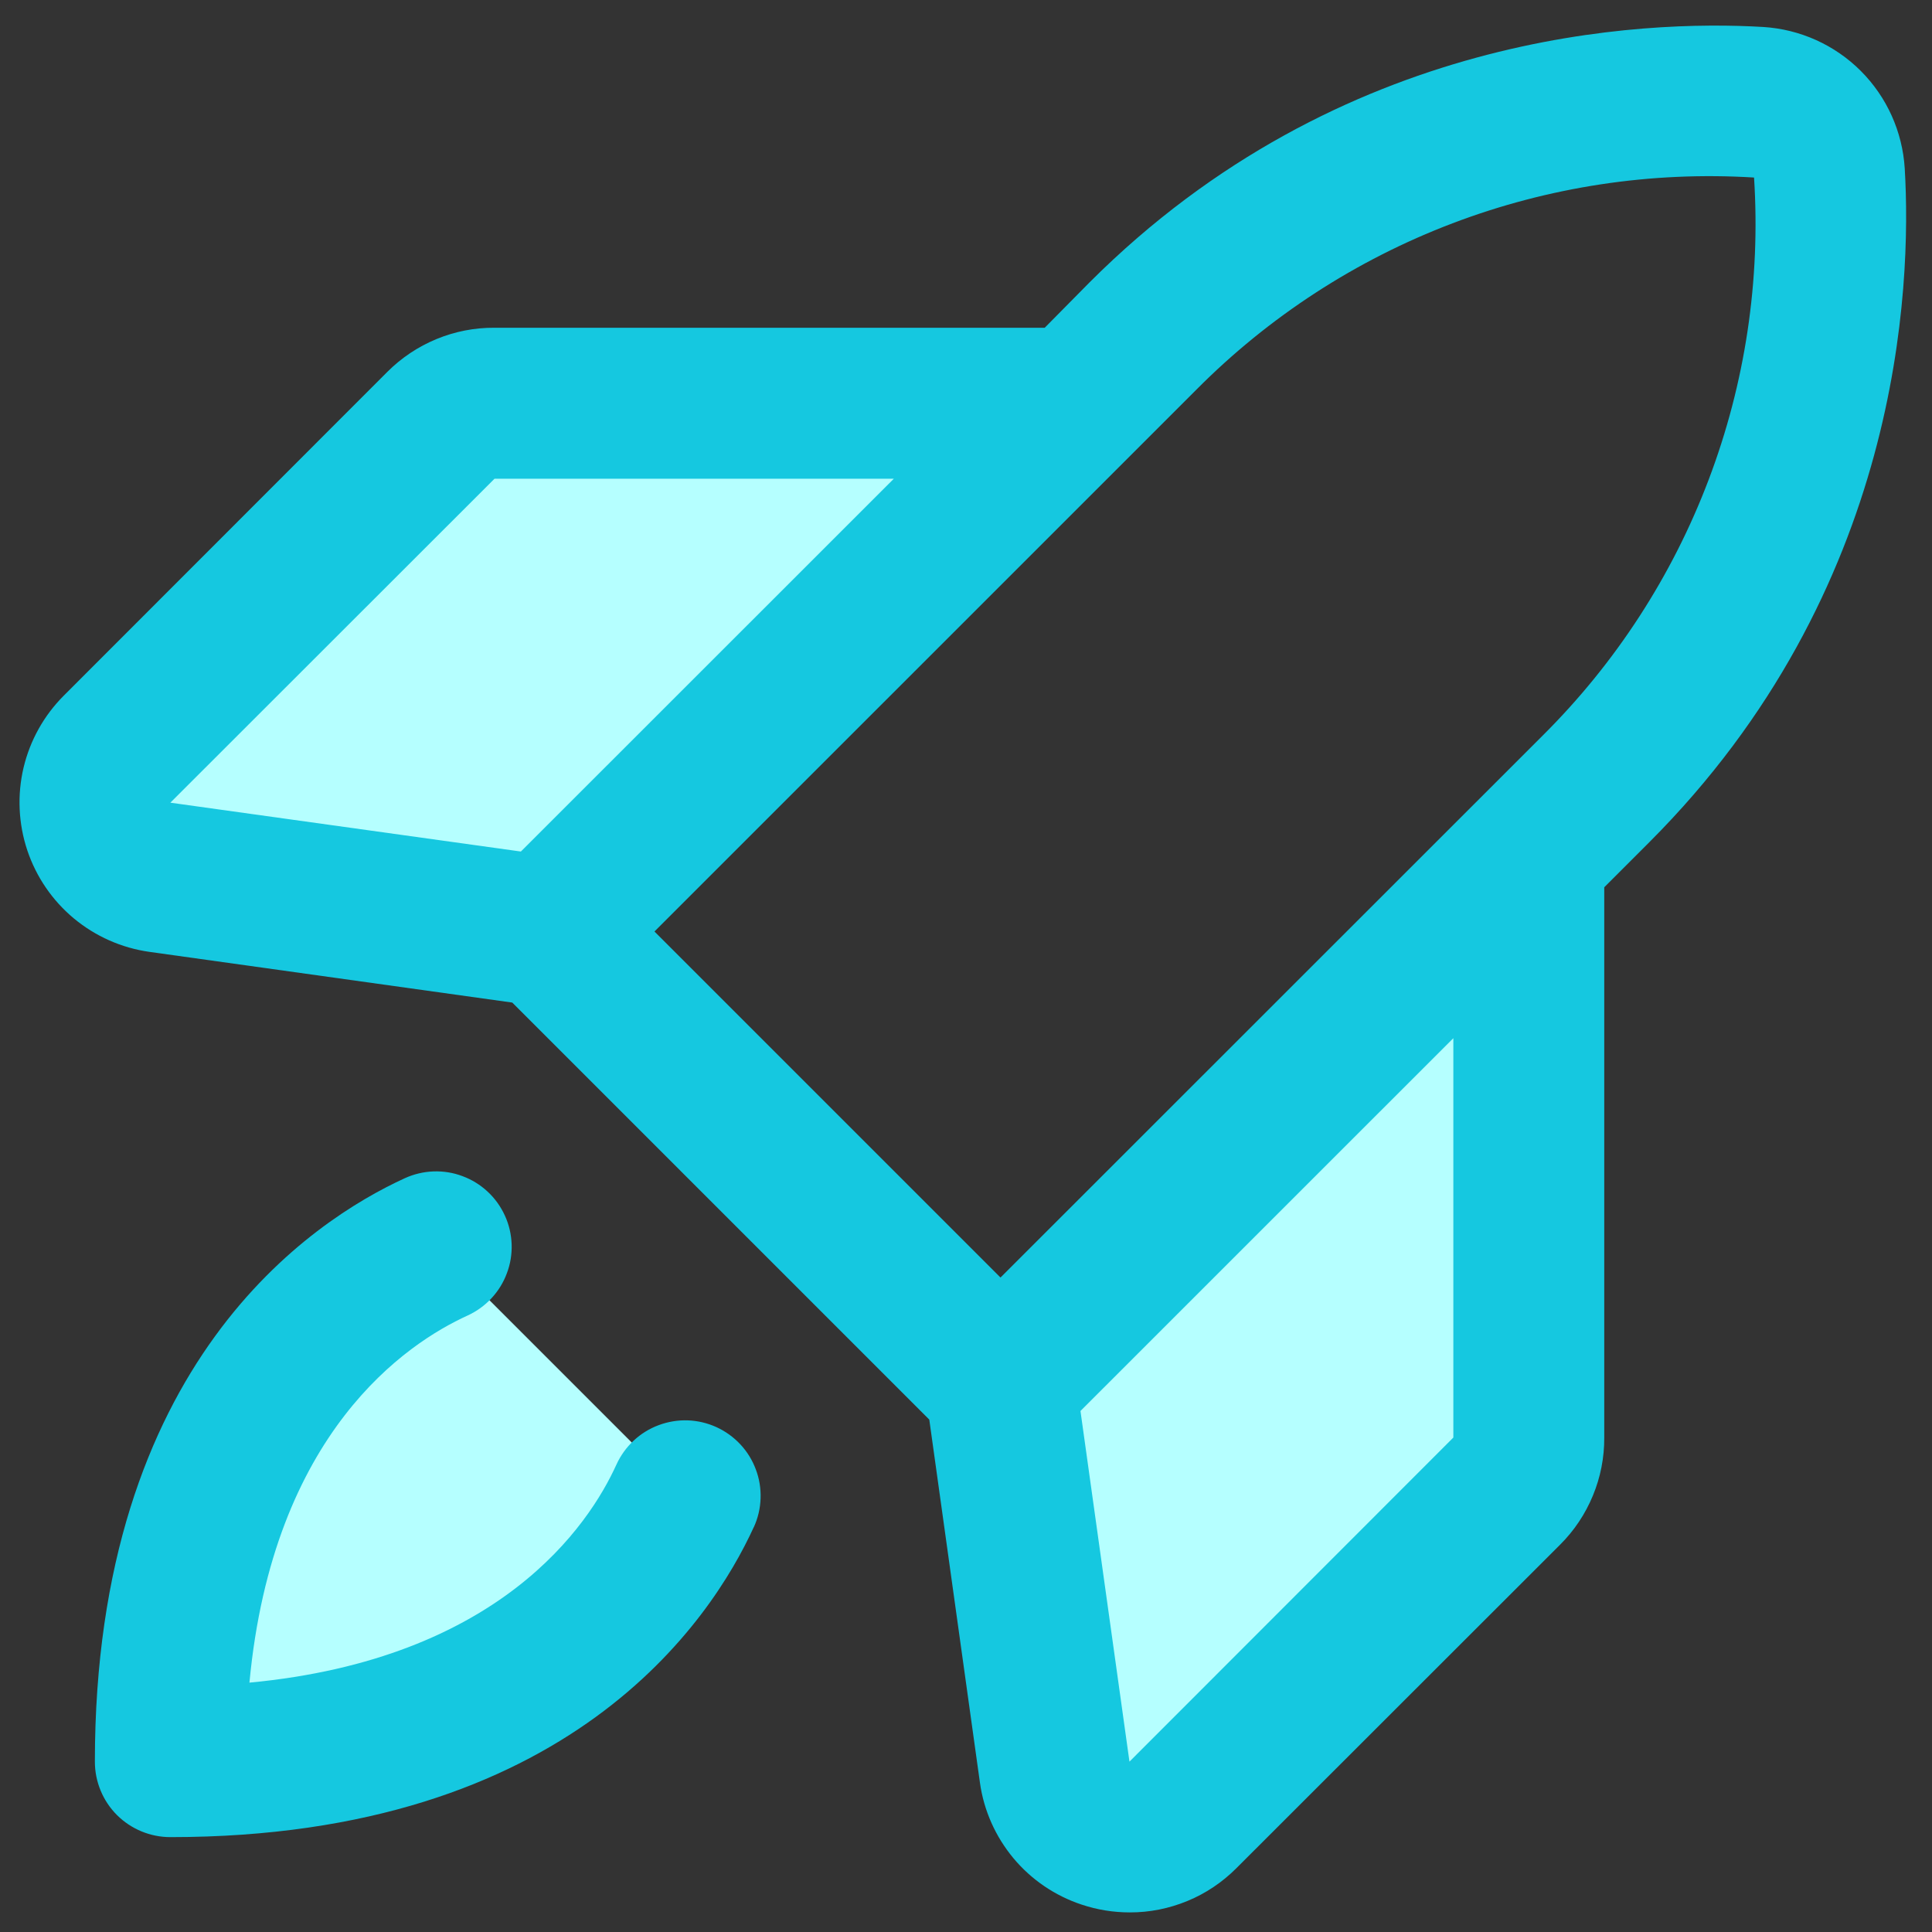 <svg width="28" height="28" viewBox="0 0 28 28" fill="none" xmlns="http://www.w3.org/2000/svg">
<rect x="0" y="0" width="28" height="28" fill="#333333" stroke="none"/>
<path d="M22.156 12.406V20.835C22.156 21.125 22.041 21.402 21.837 21.607L17.14 26.304C16.997 26.447 16.816 26.548 16.618 26.594C16.421 26.641 16.214 26.631 16.021 26.567C15.829 26.503 15.658 26.386 15.528 26.23C15.398 26.074 15.314 25.885 15.285 25.684L14.5 20.062L22.156 12.406ZM15.594 5.844H7.165C6.876 5.844 6.598 5.959 6.393 6.164L1.696 10.86C1.553 11.004 1.453 11.184 1.406 11.382C1.36 11.58 1.369 11.786 1.433 11.979C1.498 12.171 1.614 12.342 1.77 12.472C1.926 12.602 2.115 12.687 2.316 12.715L7.938 13.5L15.594 5.844ZM2.469 25.531C7.616 25.531 9.399 22.839 9.928 21.678L6.322 18.072C5.161 18.601 2.469 20.384 2.469 25.531Z" fill="#B5FFFF"/>
<path d="M27.605 2.442C27.572 1.909 27.346 1.406 26.968 1.028C26.59 0.65 26.087 0.424 25.554 0.391C23.834 0.289 19.438 0.446 15.791 4.092L15.141 4.75H7.167C6.878 4.748 6.592 4.804 6.326 4.914C6.059 5.024 5.817 5.186 5.613 5.39L0.924 10.082C0.636 10.37 0.435 10.731 0.341 11.127C0.248 11.523 0.267 11.937 0.395 12.322C0.524 12.708 0.758 13.05 1.07 13.31C1.383 13.57 1.761 13.738 2.164 13.795L7.424 14.53L13.468 20.574L14.202 25.836C14.258 26.239 14.427 26.617 14.687 26.93C14.947 27.242 15.29 27.475 15.676 27.603C15.901 27.678 16.136 27.716 16.373 27.716C16.66 27.717 16.944 27.66 17.21 27.55C17.475 27.441 17.715 27.279 17.918 27.076L22.61 22.387C22.815 22.183 22.976 21.941 23.086 21.674C23.196 21.408 23.252 21.122 23.25 20.834V12.859L23.902 12.207C27.55 8.559 27.707 4.164 27.605 2.442ZM7.167 6.938H12.954L7.549 12.341L2.469 11.633L7.167 6.938ZM17.34 5.646C18.391 4.588 19.655 3.767 21.049 3.237C22.442 2.707 23.933 2.481 25.421 2.573C25.517 4.062 25.293 5.554 24.764 6.95C24.236 8.345 23.415 9.61 22.356 10.662L14.5 18.515L9.485 13.5L17.34 5.646ZM21.063 20.834L16.369 25.531L15.659 20.449L21.063 15.046V20.834ZM10.924 22.133C10.308 23.48 8.251 26.625 2.469 26.625C2.179 26.625 1.901 26.51 1.695 26.305C1.49 26.1 1.375 25.821 1.375 25.531C1.375 19.749 4.52 17.692 5.868 17.075C5.998 17.016 6.14 16.982 6.283 16.977C6.427 16.972 6.57 16.995 6.704 17.046C6.839 17.096 6.962 17.172 7.067 17.27C7.173 17.368 7.257 17.486 7.317 17.617C7.377 17.747 7.41 17.889 7.415 18.032C7.42 18.176 7.397 18.319 7.346 18.453C7.296 18.588 7.22 18.711 7.122 18.816C7.024 18.922 6.906 19.006 6.776 19.066C5.896 19.466 3.956 20.756 3.615 24.386C7.244 24.044 8.536 22.104 8.934 21.225C8.994 21.094 9.079 20.976 9.184 20.878C9.289 20.78 9.412 20.704 9.547 20.654C9.681 20.604 9.825 20.58 9.968 20.585C10.112 20.59 10.253 20.624 10.383 20.683C10.514 20.743 10.632 20.828 10.73 20.933C10.828 21.038 10.904 21.161 10.954 21.296C11.005 21.43 11.028 21.573 11.023 21.717C11.018 21.861 10.985 22.002 10.925 22.133H10.924Z" fill="#15C8E0"/>
</svg>
